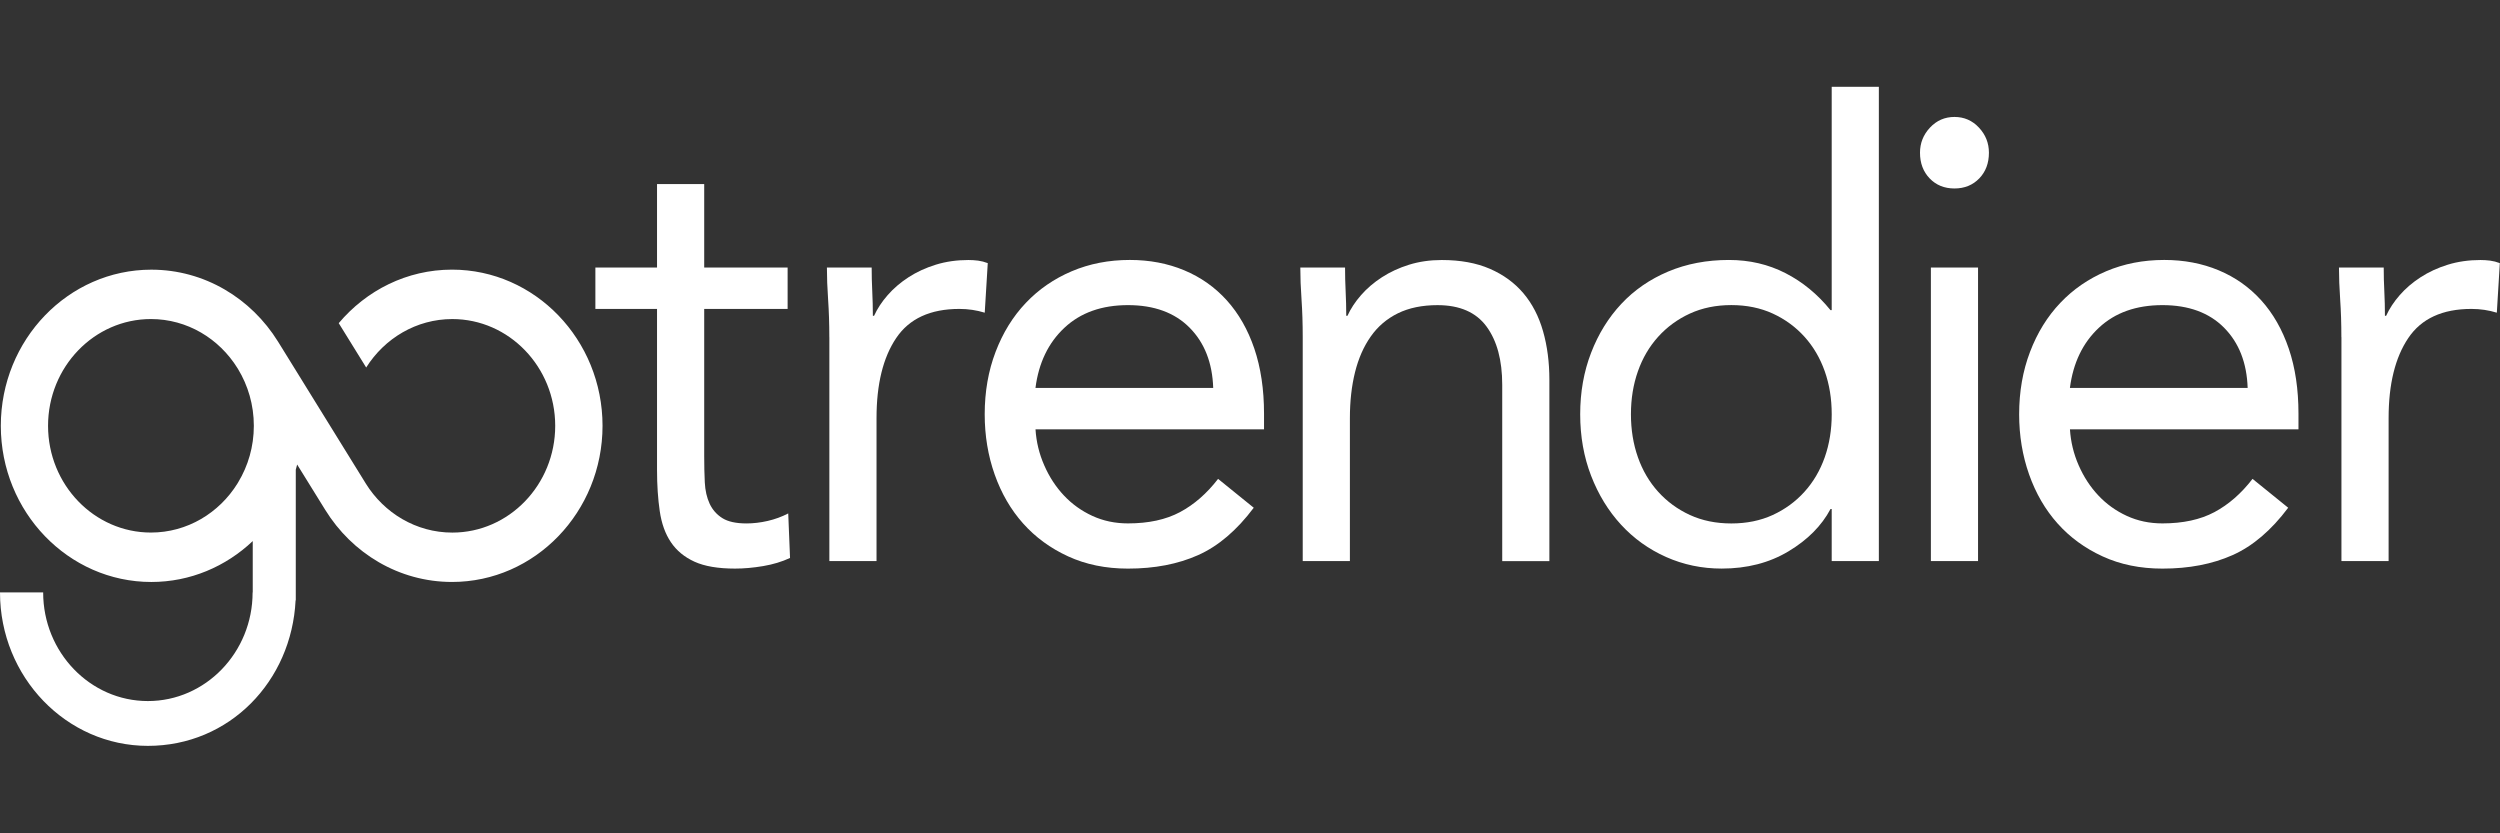 <svg width="144" height="48" viewBox="0 0 144 48" fill="none" xmlns="http://www.w3.org/2000/svg">
<rect x="0" y="0" width="144" height="48" fill="#333333" stroke="none"/>
<g clip-path="url(#clip0_6176_100)">
<path d="M45.367 17.793H40.562V26.248C40.562 26.802 40.573 27.314 40.596 27.784C40.619 28.253 40.713 28.663 40.875 29.013C41.038 29.363 41.282 29.639 41.606 29.843C41.931 30.048 42.396 30.15 42.999 30.15C43.393 30.15 43.8 30.102 44.219 30.006C44.636 29.91 45.032 29.766 45.402 29.573L45.506 32.138C45.041 32.355 44.525 32.511 43.956 32.607C43.388 32.703 42.848 32.751 42.337 32.751C41.362 32.751 40.584 32.618 40.004 32.354C39.423 32.089 38.971 31.716 38.646 31.234C38.32 30.752 38.106 30.156 38.002 29.445C37.898 28.735 37.845 27.945 37.845 27.078V17.793H34.294V15.408H37.845V10.602H40.562V15.408H45.367V17.793Z" fill="white"/>
<path d="M47.769 19.419C47.769 18.648 47.745 17.924 47.699 17.251C47.652 16.577 47.63 15.963 47.63 15.408H50.208C50.208 15.866 50.219 16.324 50.242 16.782C50.264 17.239 50.277 17.709 50.277 18.191H50.346C50.532 17.782 50.793 17.383 51.13 16.999C51.466 16.615 51.867 16.271 52.331 15.97C52.796 15.669 53.318 15.427 53.899 15.247C54.479 15.067 55.106 14.977 55.78 14.977C55.966 14.977 56.152 14.989 56.338 15.012C56.524 15.037 56.708 15.085 56.895 15.156L56.721 18.011C56.256 17.867 55.769 17.794 55.259 17.794C53.587 17.794 52.373 18.353 51.62 19.473C50.865 20.593 50.488 22.129 50.488 24.081V32.318H47.771V19.419H47.769Z" fill="white"/>
<path d="M72.215 29.247C71.239 30.548 70.171 31.458 69.011 31.975C67.85 32.493 66.505 32.752 64.972 32.752C63.694 32.752 62.545 32.517 61.524 32.047C60.502 31.578 59.638 30.944 58.93 30.15C58.221 29.355 57.676 28.415 57.293 27.331C56.91 26.247 56.719 25.092 56.719 23.862C56.719 22.561 56.928 21.364 57.346 20.267C57.763 19.171 58.343 18.231 59.087 17.448C59.829 16.665 60.711 16.058 61.734 15.623C62.755 15.19 63.87 14.973 65.077 14.973C66.215 14.973 67.259 15.171 68.211 15.569C69.163 15.966 69.981 16.544 70.666 17.303C71.35 18.062 71.879 18.99 72.251 20.085C72.621 21.182 72.808 22.429 72.808 23.825V24.729H59.645C59.69 25.451 59.858 26.144 60.15 26.806C60.439 27.468 60.817 28.047 61.282 28.54C61.746 29.034 62.291 29.426 62.919 29.715C63.546 30.004 64.23 30.148 64.973 30.148C66.158 30.148 67.155 29.931 67.968 29.498C68.781 29.064 69.512 28.427 70.162 27.583L72.216 29.246L72.215 29.247ZM69.881 22.345C69.834 20.9 69.382 19.744 68.523 18.876C67.664 18.01 66.48 17.575 64.972 17.575C63.464 17.575 62.243 18.008 61.315 18.876C60.385 19.743 59.829 20.9 59.643 22.345H69.881Z" fill="white"/>
<path d="M75.037 19.419C75.037 18.648 75.014 17.924 74.968 17.251C74.921 16.577 74.898 15.963 74.898 15.408H77.475C77.475 15.866 77.486 16.324 77.509 16.782C77.531 17.239 77.544 17.709 77.544 18.191H77.613C77.799 17.782 78.06 17.383 78.397 16.999C78.733 16.615 79.134 16.271 79.599 15.97C80.063 15.669 80.585 15.427 81.165 15.247C81.745 15.067 82.372 14.977 83.046 14.977C84.114 14.977 85.037 15.145 85.815 15.482C86.593 15.82 87.237 16.289 87.748 16.891C88.258 17.494 88.635 18.222 88.879 19.077C89.124 19.932 89.244 20.867 89.244 21.877V32.32H86.528V22.166C86.528 20.746 86.226 19.626 85.622 18.805C85.019 17.986 84.078 17.576 82.802 17.576C81.919 17.576 81.159 17.733 80.521 18.045C79.883 18.359 79.36 18.804 78.955 19.383C78.548 19.961 78.246 20.648 78.049 21.442C77.852 22.237 77.754 23.116 77.754 24.081V32.318H75.037V19.419Z" fill="white"/>
<path d="M105.507 29.319H105.438C104.927 30.283 104.12 31.095 103.017 31.757C101.914 32.419 100.631 32.75 99.168 32.75C98.031 32.75 96.963 32.527 95.965 32.082C94.966 31.637 94.102 31.016 93.371 30.221C92.64 29.427 92.066 28.487 91.647 27.403C91.229 26.319 91.019 25.139 91.019 23.862C91.019 22.585 91.229 21.405 91.647 20.321C92.064 19.237 92.644 18.297 93.388 17.503C94.13 16.708 95.03 16.088 96.086 15.641C97.142 15.197 98.308 14.974 99.586 14.974C100.771 14.974 101.856 15.227 102.842 15.732C103.828 16.237 104.693 16.948 105.436 17.864H105.506V5H108.222V32.317H105.506V29.319H105.507ZM105.507 23.862C105.507 22.971 105.374 22.146 105.106 21.386C104.838 20.628 104.45 19.965 103.939 19.398C103.429 18.833 102.818 18.386 102.111 18.061C101.402 17.736 100.607 17.573 99.725 17.573C98.842 17.573 98.047 17.736 97.339 18.061C96.63 18.386 96.021 18.833 95.51 19.398C95 19.964 94.61 20.628 94.344 21.386C94.076 22.145 93.942 22.971 93.942 23.862C93.942 24.753 94.076 25.578 94.344 26.338C94.61 27.096 95 27.76 95.51 28.325C96.021 28.891 96.63 29.337 97.339 29.663C98.046 29.988 98.841 30.151 99.725 30.151C100.608 30.151 101.402 29.988 102.111 29.663C102.818 29.337 103.429 28.892 103.939 28.325C104.45 27.76 104.838 27.096 105.106 26.338C105.372 25.579 105.507 24.754 105.507 23.862Z" fill="white"/>
<path d="M110.592 8.796C110.592 8.242 110.783 7.761 111.166 7.351C111.549 6.942 112.019 6.736 112.577 6.736C113.135 6.736 113.605 6.941 113.988 7.351C114.371 7.761 114.562 8.242 114.562 8.796C114.562 9.399 114.376 9.893 114.005 10.277C113.633 10.662 113.157 10.856 112.577 10.856C111.997 10.856 111.52 10.663 111.149 10.277C110.778 9.891 110.592 9.398 110.592 8.796ZM111.219 15.409H113.935V32.319H111.219V15.409Z" fill="white"/>
<path d="M131.799 29.247C130.823 30.548 129.755 31.458 128.595 31.975C127.434 32.493 126.089 32.752 124.556 32.752C123.278 32.752 122.129 32.517 121.108 32.047C120.086 31.578 119.222 30.944 118.514 30.15C117.805 29.355 117.26 28.415 116.877 27.331C116.494 26.247 116.303 25.092 116.303 23.862C116.303 22.561 116.512 21.364 116.93 20.267C117.347 19.171 117.927 18.231 118.671 17.448C119.413 16.665 120.295 16.058 121.318 15.623C122.339 15.19 123.453 14.973 124.661 14.973C125.799 14.973 126.843 15.171 127.795 15.569C128.747 15.966 129.565 16.544 130.25 17.303C130.934 18.062 131.463 18.99 131.835 20.085C132.207 21.182 132.392 22.429 132.392 23.825V24.729H119.229C119.274 25.451 119.442 26.144 119.733 26.806C120.023 27.468 120.401 28.047 120.866 28.54C121.33 29.034 121.875 29.426 122.503 29.715C123.13 30.004 123.813 30.148 124.557 30.148C125.74 30.148 126.739 29.931 127.552 29.498C128.365 29.064 129.096 28.427 129.746 27.583L131.8 29.246L131.799 29.247ZM129.465 22.345C129.418 20.9 128.966 19.744 128.107 18.876C127.248 18.01 126.064 17.575 124.556 17.575C123.048 17.575 121.827 18.008 120.899 18.876C119.969 19.743 119.413 20.9 119.227 22.345H129.465Z" fill="white"/>
<path d="M134.863 19.419C134.863 18.648 134.84 17.924 134.794 17.251C134.747 16.577 134.725 15.963 134.725 15.408H137.302C137.302 15.866 137.313 16.324 137.337 16.782C137.36 17.239 137.372 17.709 137.372 18.191H137.441C137.627 17.782 137.888 17.383 138.225 16.999C138.56 16.615 138.961 16.271 139.426 15.97C139.891 15.669 140.412 15.427 140.994 15.247C141.574 15.067 142.201 14.977 142.875 14.977C143.061 14.977 143.245 14.989 143.433 15.012C143.618 15.037 143.804 15.085 143.99 15.156L143.817 18.011C143.352 17.867 142.865 17.794 142.355 17.794C140.683 17.794 139.469 18.353 138.716 19.473C137.961 20.593 137.584 22.129 137.584 24.081V32.318H134.867V19.419H134.863Z" fill="white"/>
<path d="M26.034 15.531C23.434 15.531 21.101 16.727 19.511 18.614L21.092 21.169C22.151 19.49 23.979 18.378 26.053 18.378C29.322 18.378 31.98 21.138 31.98 24.527C31.98 27.917 29.322 30.677 26.053 30.677C23.964 30.677 22.122 29.548 21.067 27.848L21.056 27.829L21.027 27.782L17.635 22.298L17.376 21.878L16.018 19.683L16.012 19.674C14.469 17.185 11.775 15.533 8.716 15.533C3.936 15.533 0.047 19.567 0.047 24.527C0.047 29.488 3.936 33.522 8.716 33.522C10.965 33.522 13.015 32.628 14.558 31.166V34.123H14.55C14.55 37.574 11.843 40.381 8.518 40.381C5.193 40.381 2.486 37.573 2.486 34.123H0C0 38.996 3.822 42.962 8.519 42.962C13.217 42.962 16.797 39.242 17.026 34.58H17.037V34.153C17.037 34.143 17.037 34.133 17.037 34.123V27.054C17.065 26.956 17.093 26.858 17.116 26.757L18.735 29.371C20.276 31.866 22.973 33.521 26.037 33.521C30.817 33.521 34.706 29.486 34.706 24.526C34.706 19.566 30.817 15.531 26.037 15.531H26.034ZM13.68 27.847C12.626 29.547 10.783 30.675 8.694 30.675C5.426 30.675 2.768 27.917 2.768 24.526C2.768 21.135 5.426 18.377 8.694 18.377C10.783 18.377 12.626 19.505 13.68 21.207L13.709 21.253C14.285 22.2 14.621 23.323 14.621 24.525C14.621 25.727 14.29 26.835 13.72 27.779C13.708 27.801 13.694 27.824 13.68 27.845V27.847Z" fill="white"/>
</g>
<defs>
<clipPath id="clip0_6176_100">
<rect width="144" height="38" fill="white" transform="translate(0 5)"/>
</clipPath>
</defs>
</svg>
